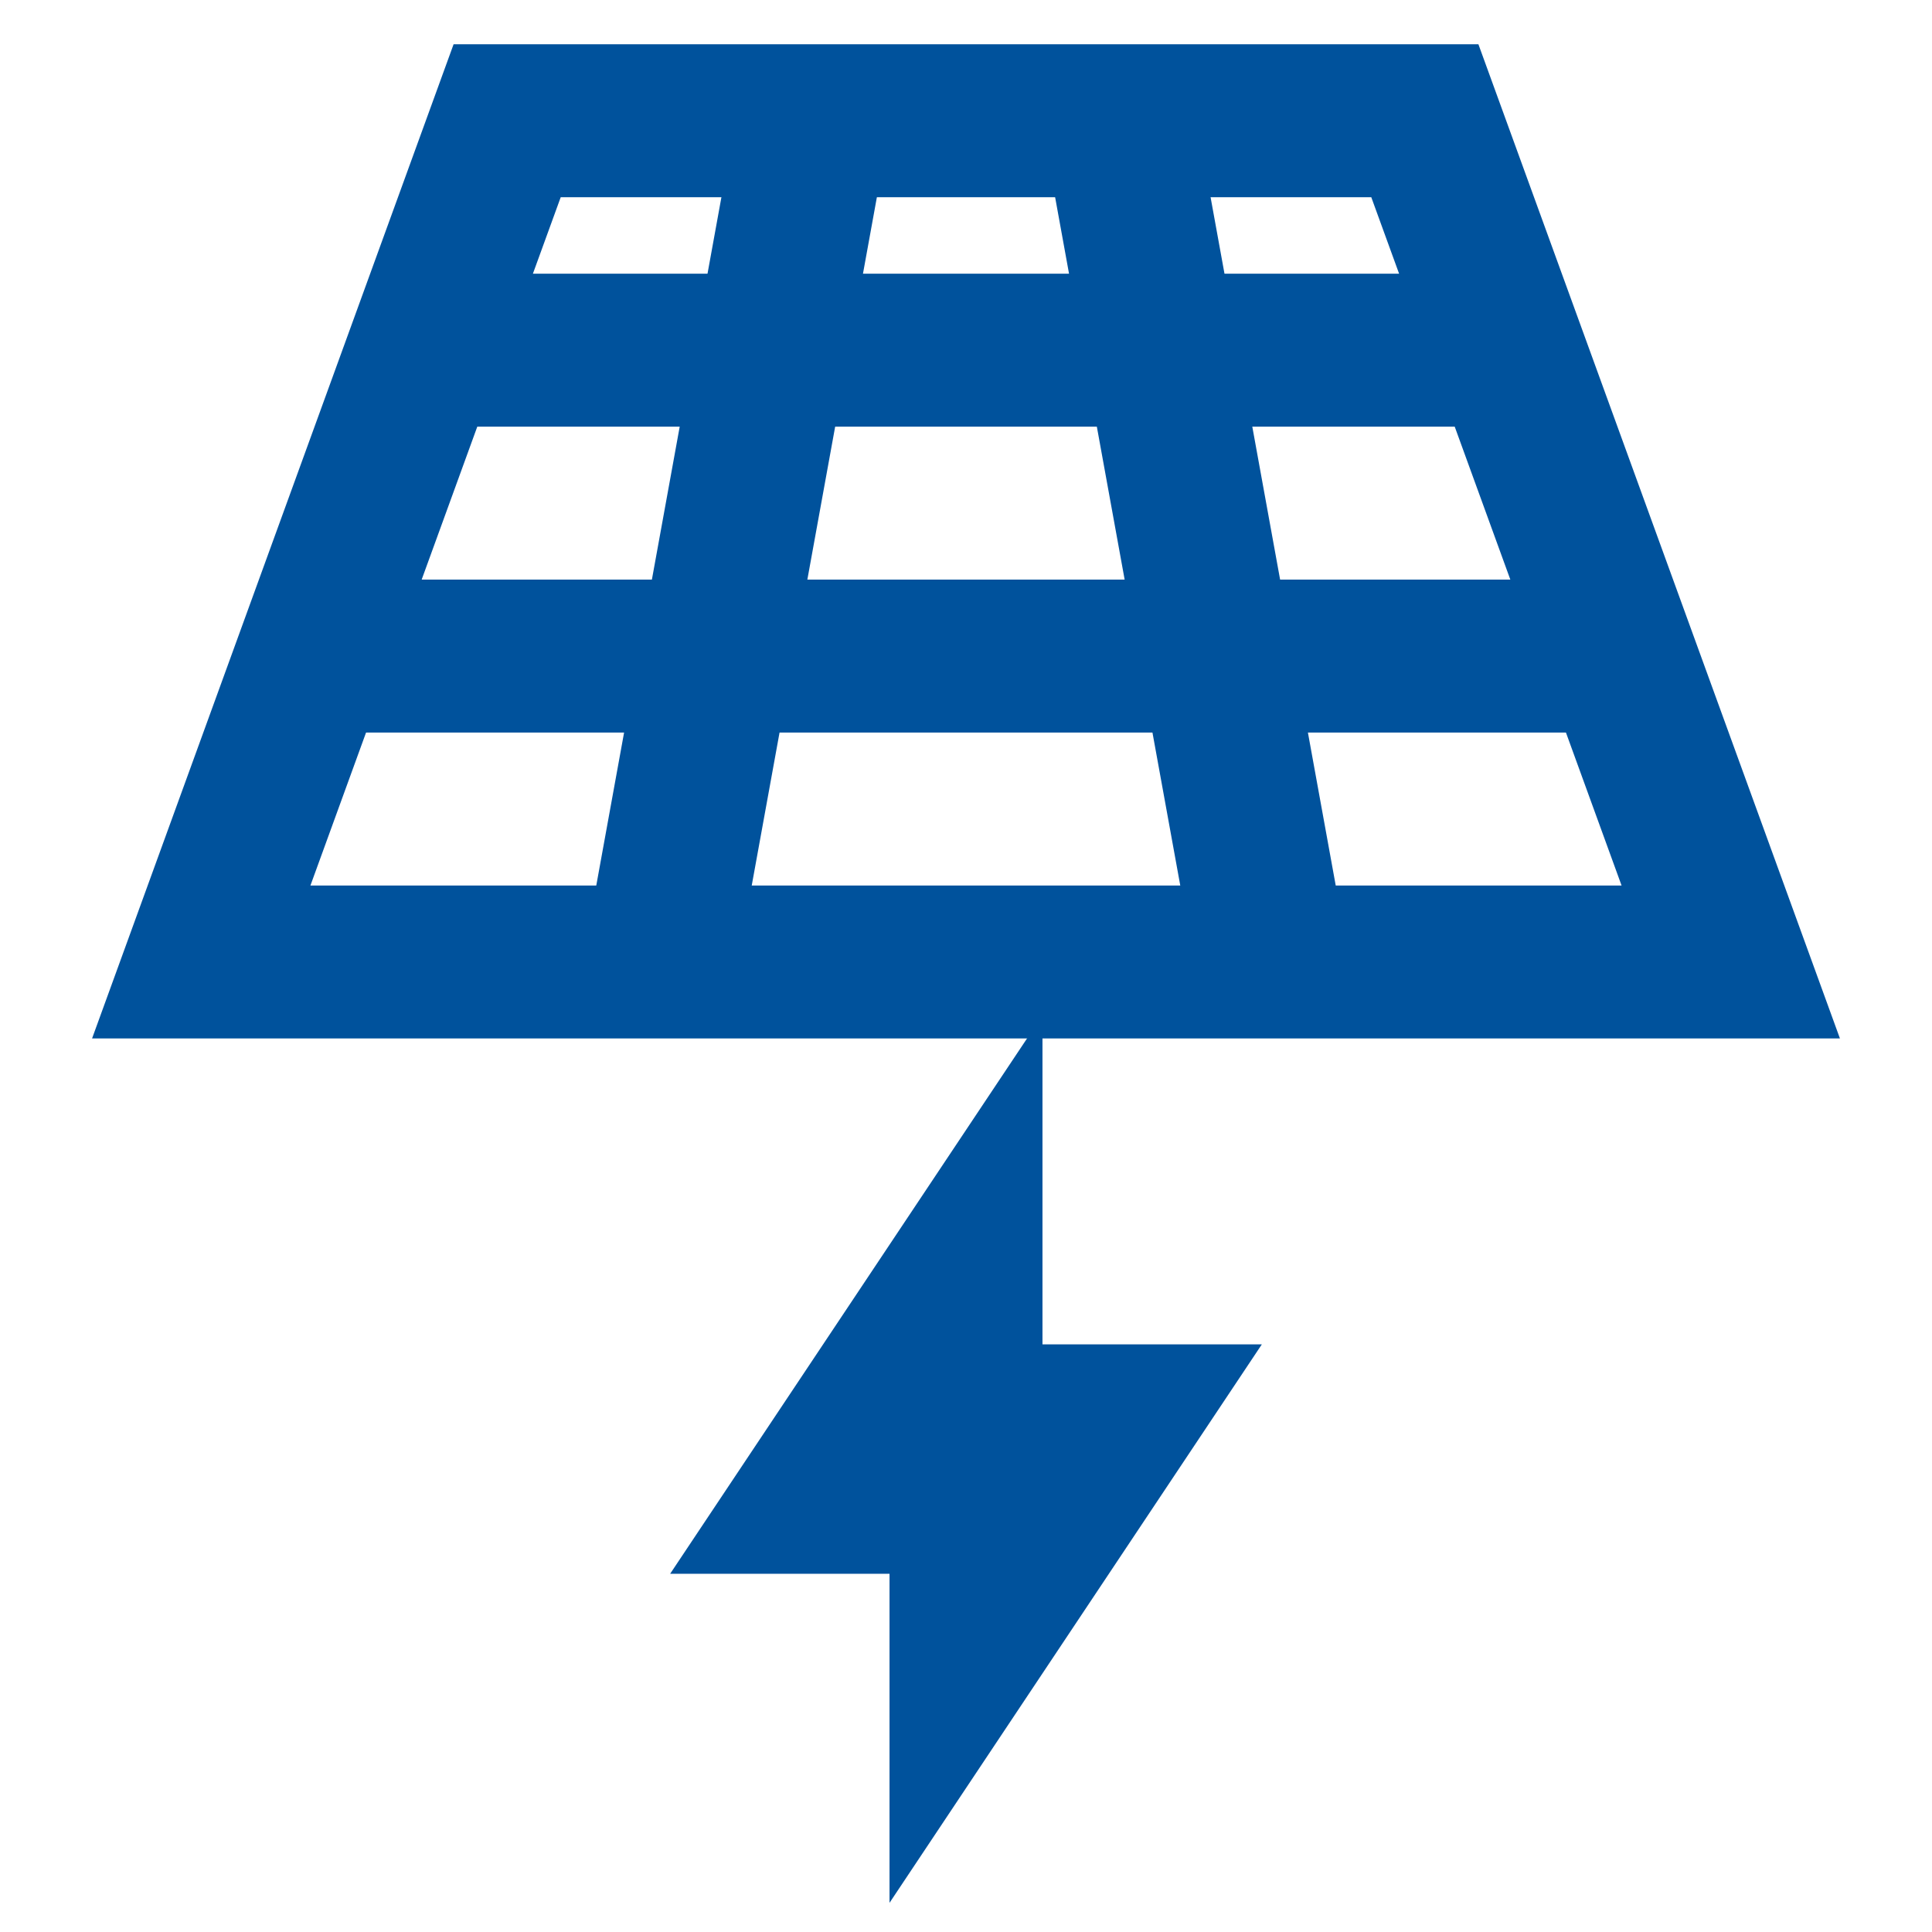 <svg fill="#000000" xmlns="http://www.w3.org/2000/svg" data-sanitized-data-name="Layer 1" data-name="Layer 1" id="Layer_1" viewBox="0 0 24 24" height="800px" width="800px">

<g stroke-width="0" id="SVGRepo_bgCarrier"></g>

<g stroke-linejoin="round" stroke-linecap="round" id="SVGRepo_tracerCarrier"></g>

<g id="SVGRepo_iconCarrier">

<defs>

<style>.cls-1{fill:none;stroke:#00529C;stroke-miterlimit:10;stroke-width:1.9px;}</style>

</defs>

<polygon points="21.5 11.95 2.5 11.95 6.3 1.5 17.7 1.5 21.5 11.95" class="cls-1"></polygon>

<polyline points="5.26 4.35 9.58 4.35 14.42 4.35 18.73 4.35" class="cls-1"></polyline>

<polyline points="3.88 8.15 8.89 8.15 15.11 8.15 20.12 8.15" class="cls-1"></polyline>

<line y2="11.95" x2="8.2" y1="1.5" x1="10.1" class="cls-1"></line>

<line y2="11.95" x2="15.8" y1="1.5" x1="13.9" class="cls-1"></line>

<polygon points="12 15.75 10.1 18.6 12 18.6 12 15.75" class="cls-1"></polygon>

<polygon points="12 20.5 13.9 17.65 12 17.65 12 20.5" class="cls-1"></polygon>

</g>

</svg>